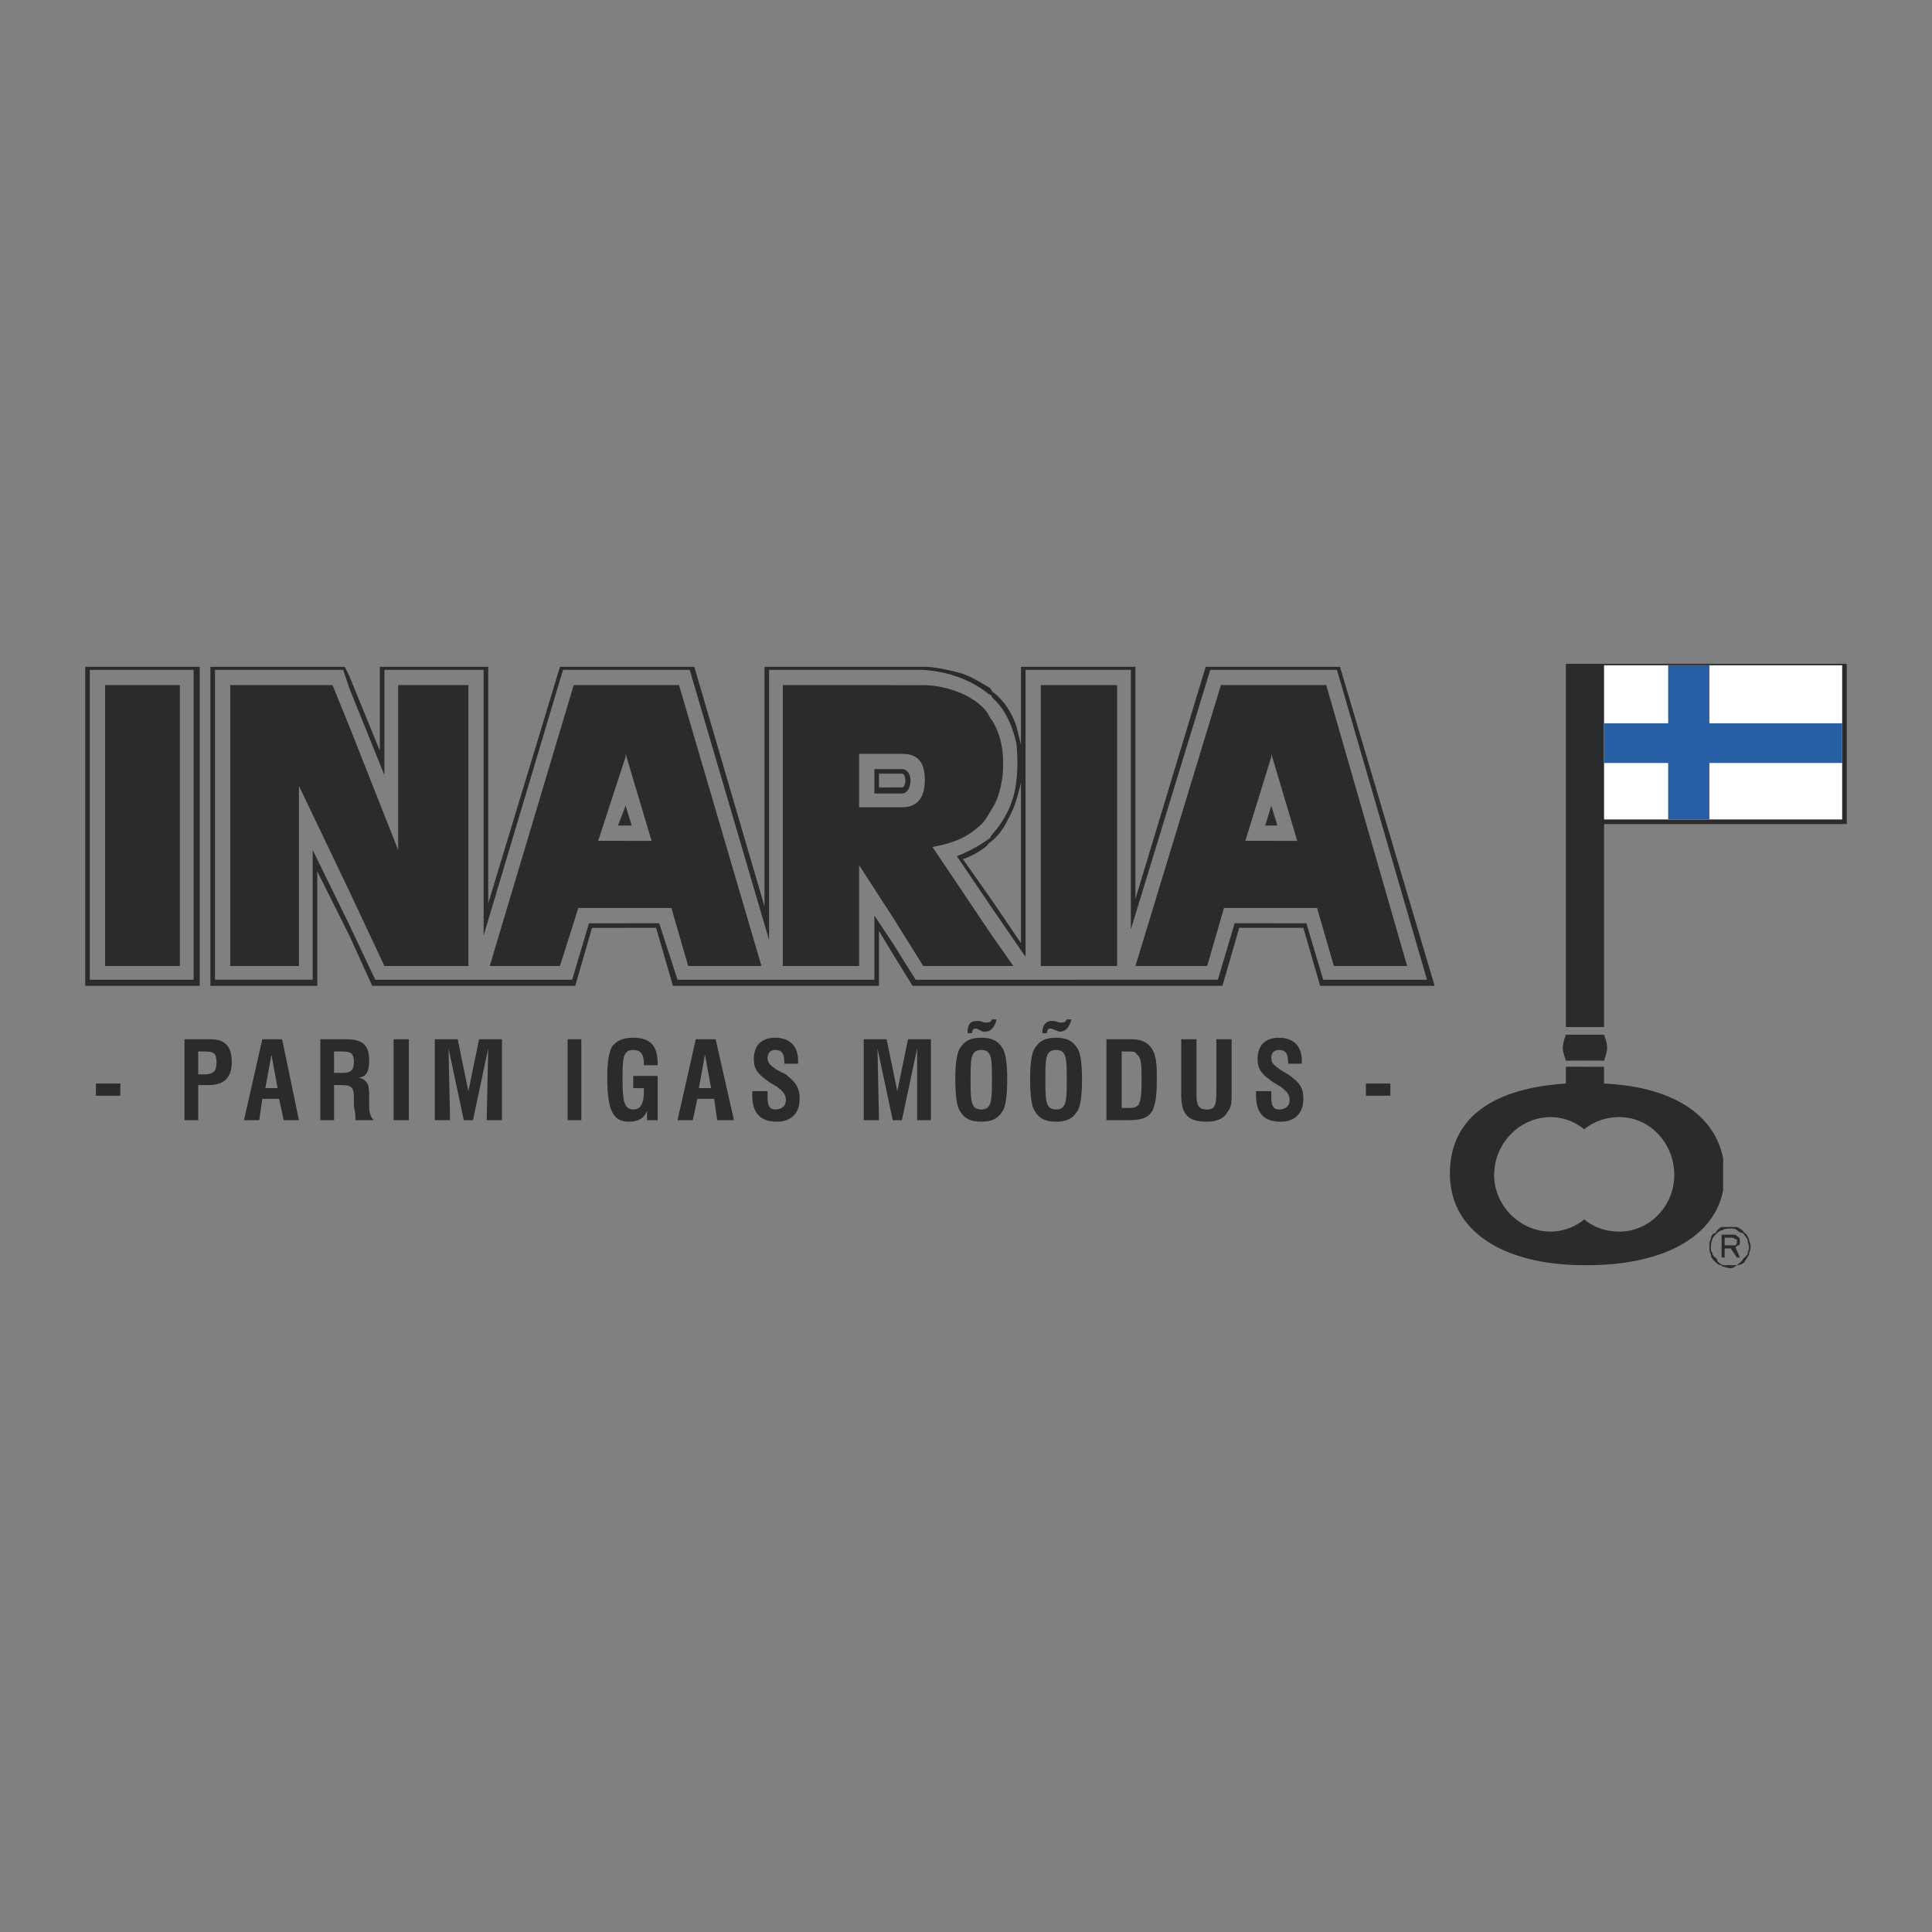 <svg xmlns="http://www.w3.org/2000/svg" width="2500" height="2500" viewBox="0 0 192.756 192.756"><rect x="0" y="0" width="192.756" height="192.756" fill="#808080" stroke="none"/><g fill-rule="evenodd" clip-rule="evenodd"><path fill="#fff" fill-opacity="0" d="M0 0h192.756v192.756H0V0z"/><path d="M126.838 92.571h3.197l1.676 5.787h11.422l-9.443-31.829h-6.852v.305h6.549l8.984 30.915h-10.355l-1.676-5.634h-3.502v.456zm0-1.98V83.89h2.588l-2.588-8.681v.305-7.158h5.482l8.07 28.022h-7.309l-1.676-5.787h-4.567zm0-8.224v-1.98l.607 1.98h-.607zm-19.19 15.99h14.314l1.676-5.787h3.199v-.457h-3.656l-1.676 5.634h-13.857v.61zm19.19-31.829v.305h-6.092l-7.92 25.89v-25.89h-5.178v-.305h5.635v23.149l7.006-23.149h6.549zm0 1.828v7.158l-2.59 8.376h2.59v6.701h-4.723l-1.674 5.787h-7.158l8.527-28.022h5.028zm0 12.031l-.609 1.98h.609v-1.98zm-19.19-12.031h3.807v28.022h-3.807V68.356zm-5.787-1.828v7.767l-.457-1.828c-.457-1.371-1.219-2.589-2.438-3.502v.609c1.371 1.218 1.98 2.742 2.438 4.569.152 1.523.152 3.198-.152 4.721s-1.066 3.046-2.285 4.417v.609c.762-.609 1.219-1.371 1.676-2.284.609-1.066.914-2.284 1.219-3.503v15.991l-2.895-4.264v.761l3.352 4.874V66.833h5.33v-.305h-5.788zm-2.894 31.829h8.682v-.609h-8.682v.609zm4.873-30.001h3.809v28.022h-3.809V68.356zm-4.873 28.022v-3.045l2.133 3.045h-2.133zm0-15.686v-8.833c1.066 1.675 1.219 3.655 1.066 5.482-.152 1.219-.457 2.437-1.066 3.351zm0-11.727c0-.153-.152-.153-.152-.305-1.066-.609-1.979-1.219-3.045-1.523-1.219-.305-2.437-.609-3.655-.609h-3.046v.305h3.046c2.285.152 4.722.914 6.548 2.437.152 0 .305.152.305.305v-.61h-.001zM89.068 95.16l1.98 3.198h7.919v-.609h-7.615l-2.284-3.654v1.065zm9.899-23.301v8.833c-.457.761-.762 1.37-1.371 1.827-1.37 1.219-2.893 1.676-4.568 1.98l5.939 8.833v3.045h-6.853l-3.046-4.873V80.54h.914c1.522 0 2.284-.914 2.284-2.741 0-1.828-.762-2.589-2.284-2.589h-.914v-6.853h3.046c2.132 0 5.025.914 6.396 2.741.152.304.304.608.457.761zm0 11.422s-.152.152-.152.305c-1.066.761-2.132 1.37-3.35 1.827l3.502 5.178v-.761l-2.894-4.112c.914-.305 1.675-.762 2.437-1.371 0-.152.305-.304.457-.457v-.609zm-9.899-4.113h.914c1.066 0 1.218-2.437 0-2.437h-.914v.457h.914c.457 0 .457 1.371 0 1.371h-.914v.609zm0-12.64H76.275v23.911L69.27 66.528h-6.853v.305h6.396l7.919 26.957V66.833h12.336v-.305zM62.417 92.571v-.457h3.35l1.828 5.634H87.24v-6.396l1.828 2.742v1.066l-1.371-2.284v5.482h-20.56l-1.675-5.787h-3.045zm26.651-24.215v6.853h-3.351v5.331h3.351v10.965l-3.351-5.178v10.051h-7.614V68.356h10.965zm0 8.376v.457h-1.371v1.371h1.371v.609H87.24v-2.437h1.828zM62.417 90.591V83.89h2.589l-2.589-8.681v.305-7.158h5.33l8.224 28.022h-7.31l-1.675-5.787h-4.569zm0-8.224v-1.98l.609 1.98h-.609zm0-15.839h-6.549L48.71 90.133V66.528H37.897v8.376l-3.046-7.463v1.219l3.502 8.681V66.833h9.899v26.5l7.919-26.5h6.244v-.305h.002zM34.851 93.333v-1.066l2.589 5.482h19.646l1.675-5.634h3.655v.457h-3.351l-1.675 5.787H37.135l-2.284-5.026zm27.566-24.977v7.158l-2.741 8.376h2.741v6.701h-4.721l-1.828 5.787h-7.006l8.376-28.022h5.179zm0 12.031v1.98h-.762l.762-1.98zm-27.566 8.529V72.468l4.874 12.336V68.356h7.005v28.022h-8.376l-3.503-7.462zm0-21.474l-.457-.914H20.992v31.829h10.661V86.936l3.198 6.396v-1.066l-3.655-7.462v12.944h-9.747V66.833h12.793l.609 1.828v-1.219zm0 5.026v16.448l-5.026-10.508v17.971h-6.853V68.356h10.204l1.675 4.112zM14.139 98.357v-.609h5.178V66.833h-5.178v-.305h5.787v31.829h-5.787zm0-1.979h3.807V68.356h-3.807v28.022zm0-29.85v.305H8.961v30.915h5.178v.609H8.504V66.528h5.635zm-3.655 29.85h3.655V68.356h-3.655v28.022zM172.678 82.215h11.574V66.224h-11.574v15.991zm0 44.318v-.305h.609c.152-.152.457-.305.609-.609l.457-.457c0-.305.152-.457.152-.762 0-.152-.152-.457-.152-.762-.152-.152-.305-.457-.457-.609-.152 0-.457-.152-.609-.305s-.457-.152-.609-.152v-.152h.609c.305.152.609.305.762.609.152 0 .305.305.457.609 0 .152.152.457.152.762s-.152.457-.152.762c-.152.305-.305.457-.457.762a1.165 1.165 0 0 1-.762.305c-.152.152-.457.304-.609.304zm0-1.98l.609.914h.305l-.457-1.066c.152 0 .152-.152.305-.152s.152-.305.152-.457 0-.305-.305-.457c0-.152-.305-.152-.609-.152v.305c.152 0 .305 0 .457.152.152 0 .152 0 .152.152 0 .305 0 .305-.152.457h-.457v.304zm-.762-42.338h.762V66.224h-.762v15.991zm.762 40.205v.152c-.305 0-.609 0-.762.152v-.305l.762.001zm0 .762v.305h-.609v.762h.609v.305h-.609v.914h-.152v-2.285h.761v-.001zm0 3.047v.305c-.305 0-.609-.152-.762-.152v-.152l.762-.001zm-.762-7.463v-3.199 3.199zm-13.859-16.295h1.98V82.215h11.879V66.224h-13.859v36.247zm13.859 13.095v3.199c-.914 4.721-6.092 7.463-13.555 7.463h-.305v-4.568c.914.76 2.133 1.217 3.504 1.217 3.045 0 5.482-2.588 5.482-5.635 0-3.197-2.438-5.787-5.482-5.787-1.371 0-2.59.457-3.504 1.219v-6.244h1.98v1.676c6.55.304 10.966 2.892 11.88 7.46zm0 6.854h-.152a1.187 1.187 0 0 0-.609.609c-.305 0-.457.305-.457.609-.152.152-.152.457-.152.762s0 .457.152.762c0 .305.152.457.457.762.152.152.305.305.609.305 0 .152.152.152.152.152v-.152c-.305-.152-.609-.305-.609-.609-.152-.152-.457-.305-.457-.609-.152-.152-.152-.305-.152-.609 0-.152 0-.457.152-.762 0-.152.305-.457.457-.609 0 0 .305-.305.609-.305v-.306zm-.152 3.047h.152v-2.285h-.152v2.285zm-13.707-19.647v-2.588h1.98c.152.455.305.76.305 1.369 0 .305-.152.762-.305 1.219h-1.98zm-1.827-3.349h1.826V66.224h-1.826v36.247zm1.827.761v2.588h-1.826c-.152-.457-.305-.914-.305-1.219 0-.609.152-.914.305-1.369h1.826zm0 3.198v6.244a5.317 5.317 0 0 0-3.35-1.219c-3.047 0-5.635 2.59-5.635 5.787 0 3.047 2.588 5.635 5.635 5.635a5.327 5.327 0 0 0 3.35-1.217v4.568c-7.766 0-13.4-3.199-13.4-9.139 0-5.635 4.416-8.527 11.574-8.984v-1.676h1.826v.001z" fill="#2b2b2d"/><path fill="#fff" d="M160.037 66.376h23.758v15.382h-23.758V66.376z"/><path fill="#285ea4" d="M160.037 72.163h6.397v-5.787h4.111v5.787h13.25v3.96h-13.25v5.635h-4.111v-5.635h-6.397v-3.96z"/><path fill="#2b2b2d" d="M9.57 108.105h2.437v1.217H9.57v-1.217zM18.403 111.76h1.371v-3.502h1.066c1.523 0 2.285-.762 2.285-2.285s-.609-2.285-2.132-2.285h-2.589v8.072h-.001zm1.371-4.569v-2.285h.609c.914 0 1.219.152 1.219 1.066s-.305 1.219-1.219 1.219h-.609zM24.342 111.76h1.523l.304-2.133h1.675l.457 2.133h1.523l-1.675-8.072h-1.98l-1.827 8.072zm2.133-3.198l.609-3.352.609 3.352h-1.218zM31.958 111.76h1.371v-3.502h.609c1.066 0 1.371.152 1.371 1.219v.912c.152.609.152.914.152 1.371h1.828c-.305-.305-.457-.762-.457-1.219v-1.064c0-1.066 0-1.676-1.066-1.98.761 0 1.066-.609 1.066-1.676 0-1.523-.609-2.133-2.285-2.133h-2.589v8.072zm1.37-4.721v-2.133h.761c.914 0 1.219.152 1.219 1.066 0 .762-.305 1.066-1.066 1.066h-.914v.001zM39.268 103.688h1.523v8.072h-1.523v-8.072zM43.379 111.76h1.524l-.153-7.158 1.523 7.158h.914l1.522-7.158-.151 7.158h1.523v-8.072h-2.285l-1.066 5.179-1.066-5.179h-2.285v8.072zM56.629 103.688H58v8.072h-1.371v-8.072zM64.548 111.76h1.066v-4.416h-2.437v1.219h1.066v.305c0 1.217-.305 1.826-1.066 1.826-.914 0-1.066-.914-1.066-2.893 0-2.133 0-3.047 1.066-3.047.761 0 1.066.457 1.066 1.371v.152h1.371v-.152c0-1.828-.762-2.59-2.437-2.59-1.066 0-1.675.305-2.132.914-.304.609-.457 1.523-.457 3.047 0 3.045.457 4.416 2.132 4.416.914 0 1.523-.305 1.828-1.066v.914zM67.594 111.76h1.523l.457-2.133h1.675l.304 2.133h1.675l-1.827-8.072h-1.98l-1.827 8.072zm2.132-3.198l.609-3.352.609 3.352h-1.218zM75.057 108.867v.455c0 1.676.762 2.59 2.437 2.59 1.522 0 2.284-.914 2.284-2.285 0-1.217-.457-1.674-1.371-2.436l-.914-.457c-.609-.457-.914-.609-.914-1.219 0-.457.305-.762.762-.762.609 0 .914.305.914 1.219v.152h1.371v-.305c0-1.371-.761-2.285-2.284-2.285-1.371 0-2.132.762-2.132 2.133 0 1.066.456 1.523 1.522 2.285l.762.457c.609.457.914.762.914 1.369 0 .609-.457.914-1.066.914s-.762-.457-.762-1.217v-.609h-1.523v.001zM86.174 111.76h1.523l-.152-7.158 1.523 7.158h.914l1.522-7.158v7.158h1.371v-8.072h-2.284l-1.066 5.179-1.067-5.179h-2.284v8.072zM96.987 103.08c0-.305.152-.457.304-.457h.152l.609.305h.305c.457 0 .914-.457 1.066-1.219h-.457c-.152.305-.305.305-.457.305h-.305l-.457-.152h-.305c-.608 0-.913.305-.913 1.219h.458v-.001zm-1.675 4.568c0 1.674.152 2.74.457 3.197.457.762 1.066 1.066 2.131 1.066 1.066 0 1.676-.305 2.133-1.066.305-.457.457-1.523.457-3.197 0-1.523-.152-2.59-.457-3.047-.457-.762-1.066-1.066-2.133-1.066-1.065 0-1.674.305-2.131 1.066-.305.458-.457 1.524-.457 3.047zm1.523 0c0-1.98 0-2.895 1.065-2.895 1.066 0 1.066.914 1.066 2.895 0 2.131 0 3.045-1.066 3.045-1.065 0-1.065-.914-1.065-3.045zM104.449 103.08c0-.305.152-.457.305-.457h.152l.762.305h.152c.457 0 .914-.457 1.066-1.219h-.457c-.152.305-.305.305-.457.305h-.305l-.457-.152h-.305c-.457 0-.914.305-.914 1.219h.458v-.001zm-1.674 4.568c0 1.674.15 2.74.455 3.197.457.762 1.066 1.066 2.133 1.066s1.676-.305 2.133-1.066c.305-.457.457-1.523.457-3.197 0-1.523-.152-2.59-.457-3.047-.457-.762-1.066-1.066-2.133-1.066s-1.676.305-2.133 1.066c-.304.458-.455 1.524-.455 3.047zm1.522 0c0-1.98 0-2.895 1.066-2.895s1.066.914 1.066 2.895c0 2.131 0 3.045-1.066 3.045s-1.066-.914-1.066-3.045zM110.389 111.76h2.133c1.219 0 1.98-.152 2.438-.914.455-.914.455-2.131.455-3.654 0-1.371-.152-2.285-.762-2.895-.455-.457-1.064-.609-1.826-.609h-2.438v8.072zm1.523-1.219v-5.635h.609c.457 0 .762 0 .914.305.457.305.457 1.219.457 2.438s0 1.979-.305 2.588c-.305.305-.609.305-1.066.305h-.609v-.001zM117.852 103.688v5.484c0 1.979.609 2.74 2.59 2.74.912 0 1.674-.305 1.979-.914.457-.457.457-1.066.457-1.826v-5.484h-1.523v5.332c0 1.217-.15 1.674-.912 1.674-.914 0-1.066-.457-1.066-1.521v-5.484h-1.525v-.001zM125.314 108.867v.455c0 1.676.762 2.59 2.436 2.59 1.523 0 2.285-.914 2.285-2.285 0-1.217-.457-1.674-1.523-2.436l-.762-.457c-.607-.457-.912-.609-.912-1.219 0-.457.305-.762.76-.762.609 0 .914.305.914 1.219v.152h1.371v-.305c0-1.371-.762-2.285-2.285-2.285-1.369 0-2.131.762-2.131 2.133 0 1.066.457 1.523 1.523 2.285l.76.457c.609.457.914.762.914 1.369 0 .609-.457.914-1.066.914-.607 0-.76-.457-.76-1.217v-.609h-1.524v.001zM136.279 108.105h2.438v1.217h-2.438v-1.217z"/></g></svg>
